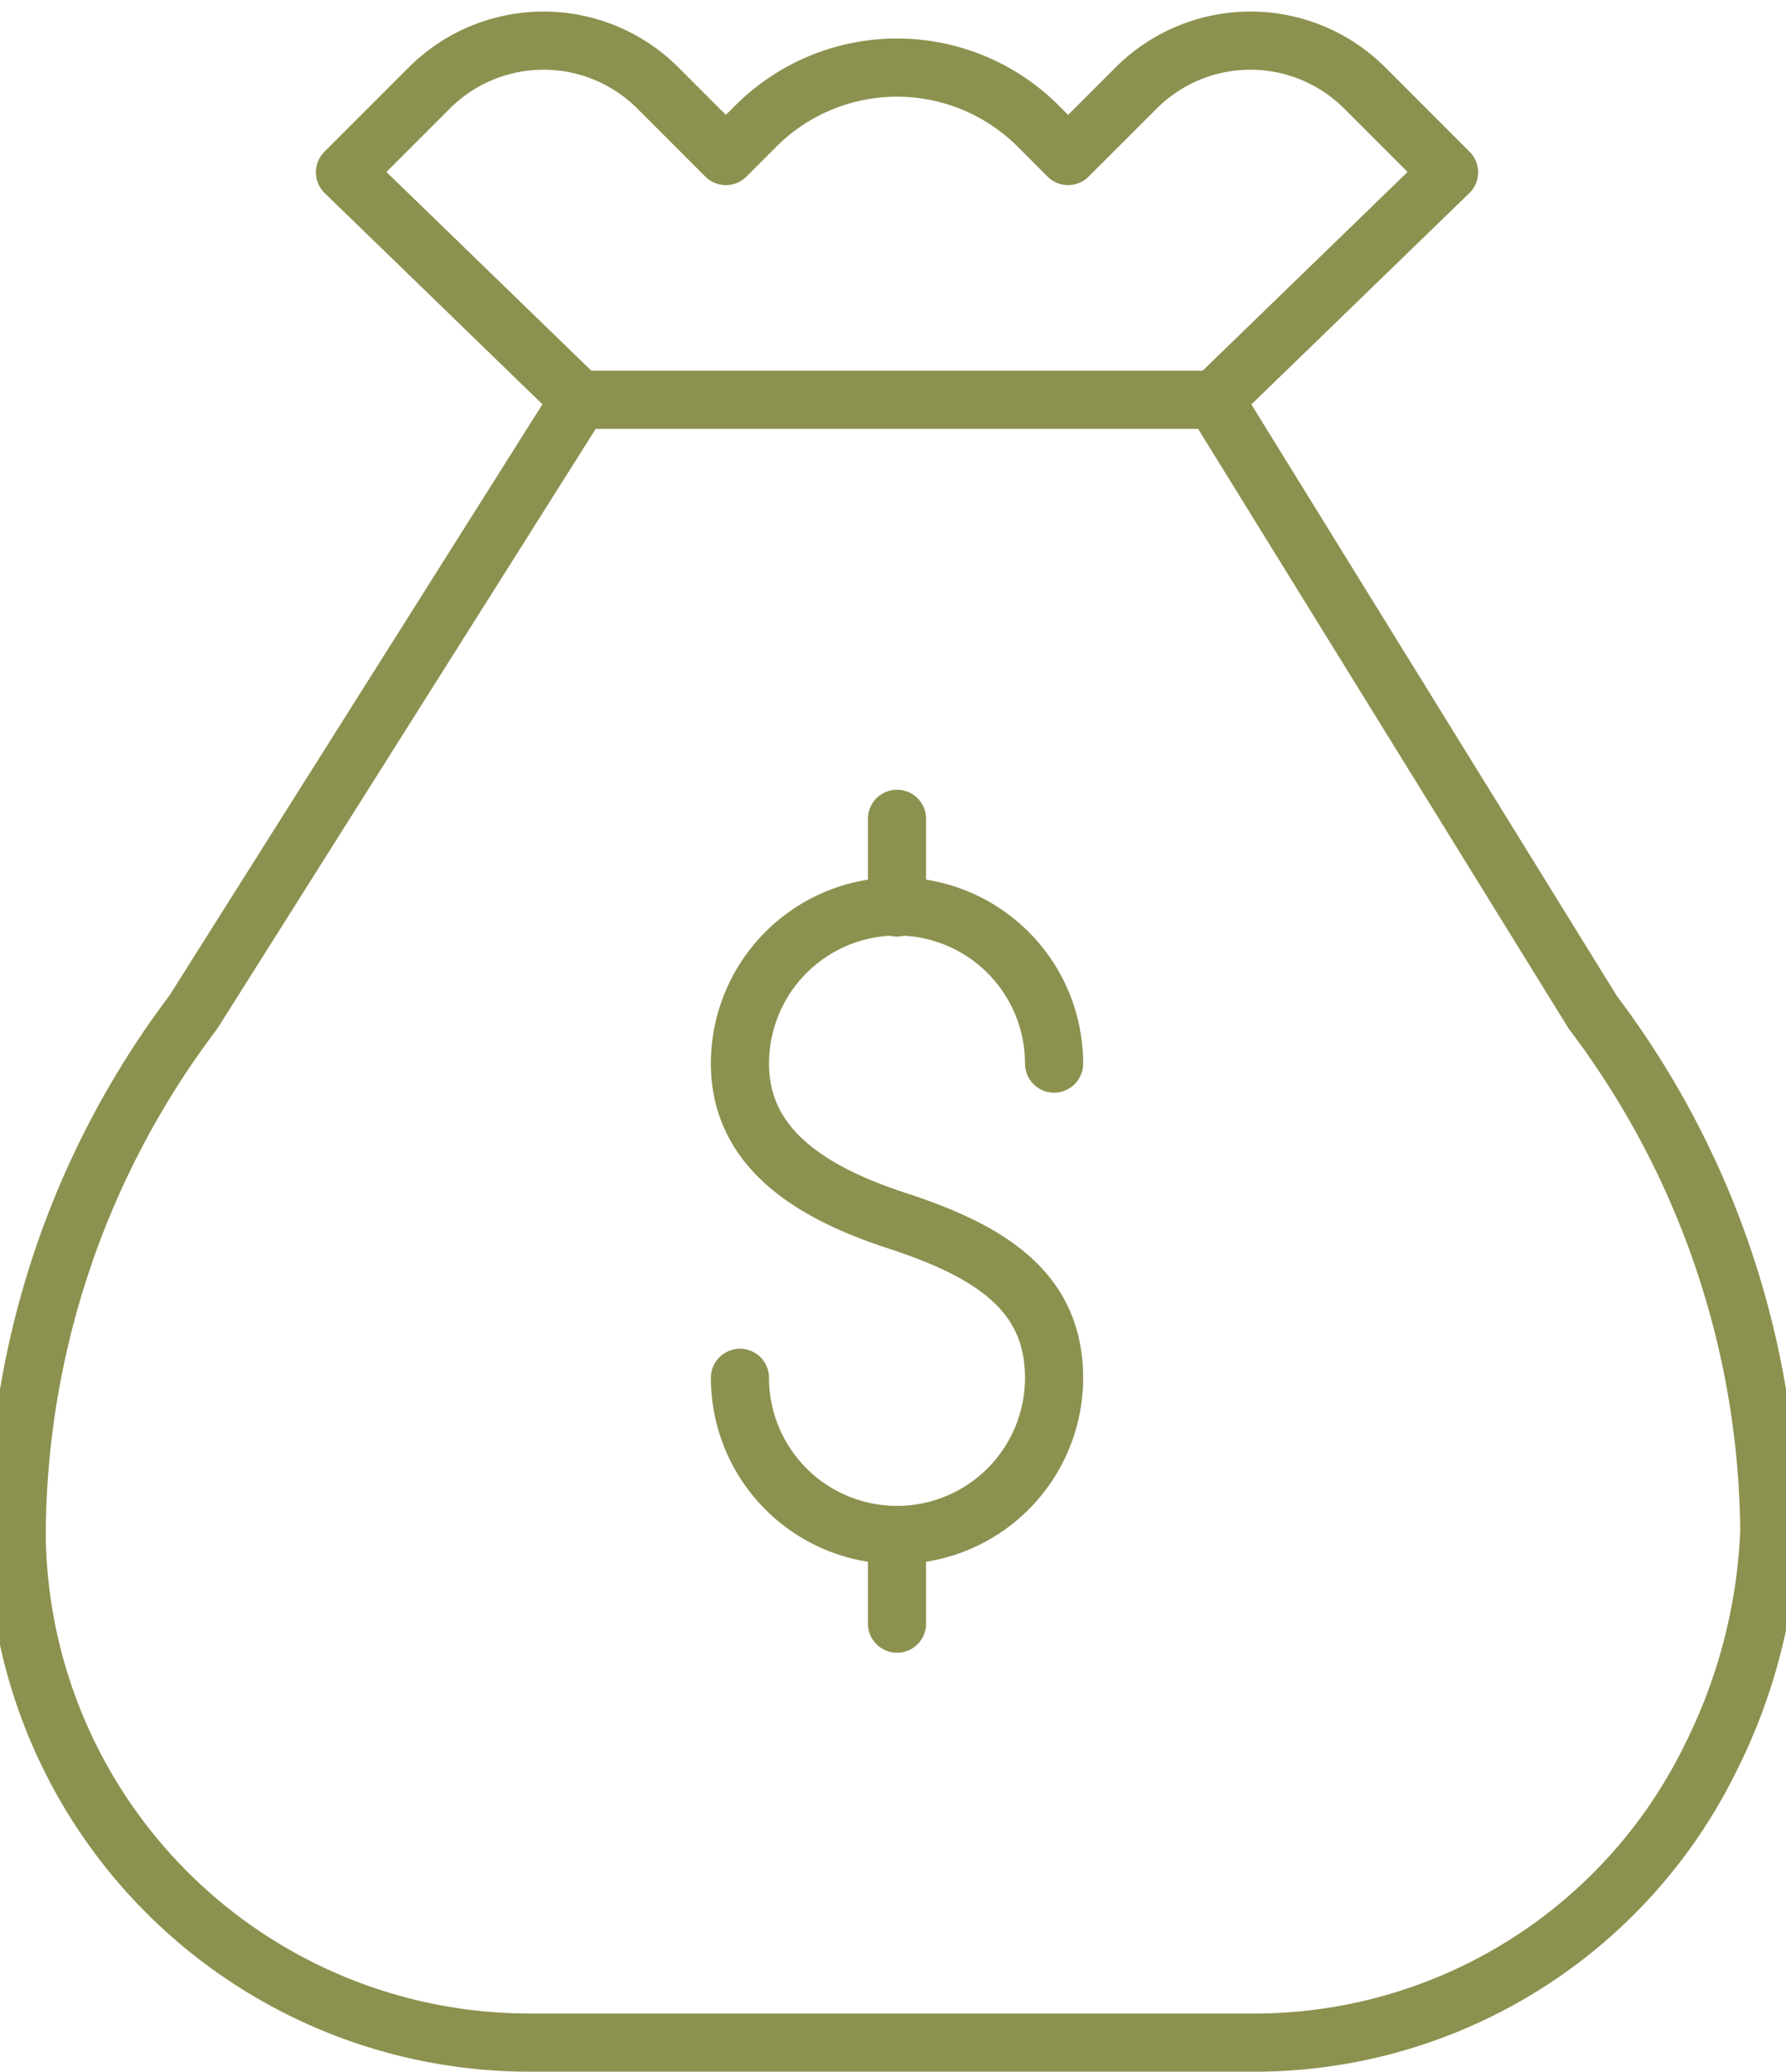 <svg preserveAspectRatio="xMidYMid slice" xmlns="http://www.w3.org/2000/svg" width="207px" height="240px" viewBox="0 0 32.95 37.681">
  <g id="Gruppe_10094" data-name="Gruppe 10094" transform="translate(-559.356 -1683.221)">
    <path id="Pfad_8845" data-name="Pfad 8845" d="M582.331,1720.373a9.241,9.241,0,0,0,8.382-5.187,10.1,10.1,0,0,0,1.064-4.1,15.845,15.845,0,0,0-3.212-9.452l-6.887-11.141H570.129l-7.032,11.141a15.852,15.852,0,0,0-3.212,9.452v.1a9.332,9.332,0,0,0,9.364,9.187Z" fill="none" stroke="#8c914f" stroke-linecap="round" stroke-linejoin="round" stroke-width="1.058"/>
    <path id="Pfad_8846" data-name="Pfad 8846" d="M581.678,1690.494l4.271-4.139-1.533-1.533a2.942,2.942,0,0,0-4.161,0l-1.238,1.237-.543-.544a3.635,3.635,0,0,0-5.14,0l-.544.544-1.237-1.237a2.942,2.942,0,0,0-4.161,0l-1.533,1.533,4.27,4.139" fill="none" stroke="#8c914f" stroke-linecap="round" stroke-linejoin="round" stroke-width="1.058"/>
    <g id="Gruppe_10093" data-name="Gruppe 10093">
      <path id="Pfad_8847" data-name="Pfad 8847" d="M573.046,1708.282a2.858,2.858,0,1,0,5.716,0c0-1.578-1.172-2.308-2.858-2.858-1.5-.49-2.858-1.28-2.858-2.858a2.858,2.858,0,1,1,5.716,0" fill="none" stroke="#8c914f" stroke-linecap="round" stroke-linejoin="round" stroke-width="1.058"/>
      <line id="Linie_3851" data-name="Linie 3851" y2="1.613" transform="translate(575.904 1698.114)" fill="none" stroke="#8c914f" stroke-linecap="round" stroke-linejoin="round" stroke-width="1.058"/>
      <line id="Linie_3852" data-name="Linie 3852" y2="1.613" transform="translate(575.904 1711.14)" fill="none" stroke="#8c914f" stroke-linecap="round" stroke-linejoin="round" stroke-width="1.058"/>
    </g>
  </g>
</svg>
